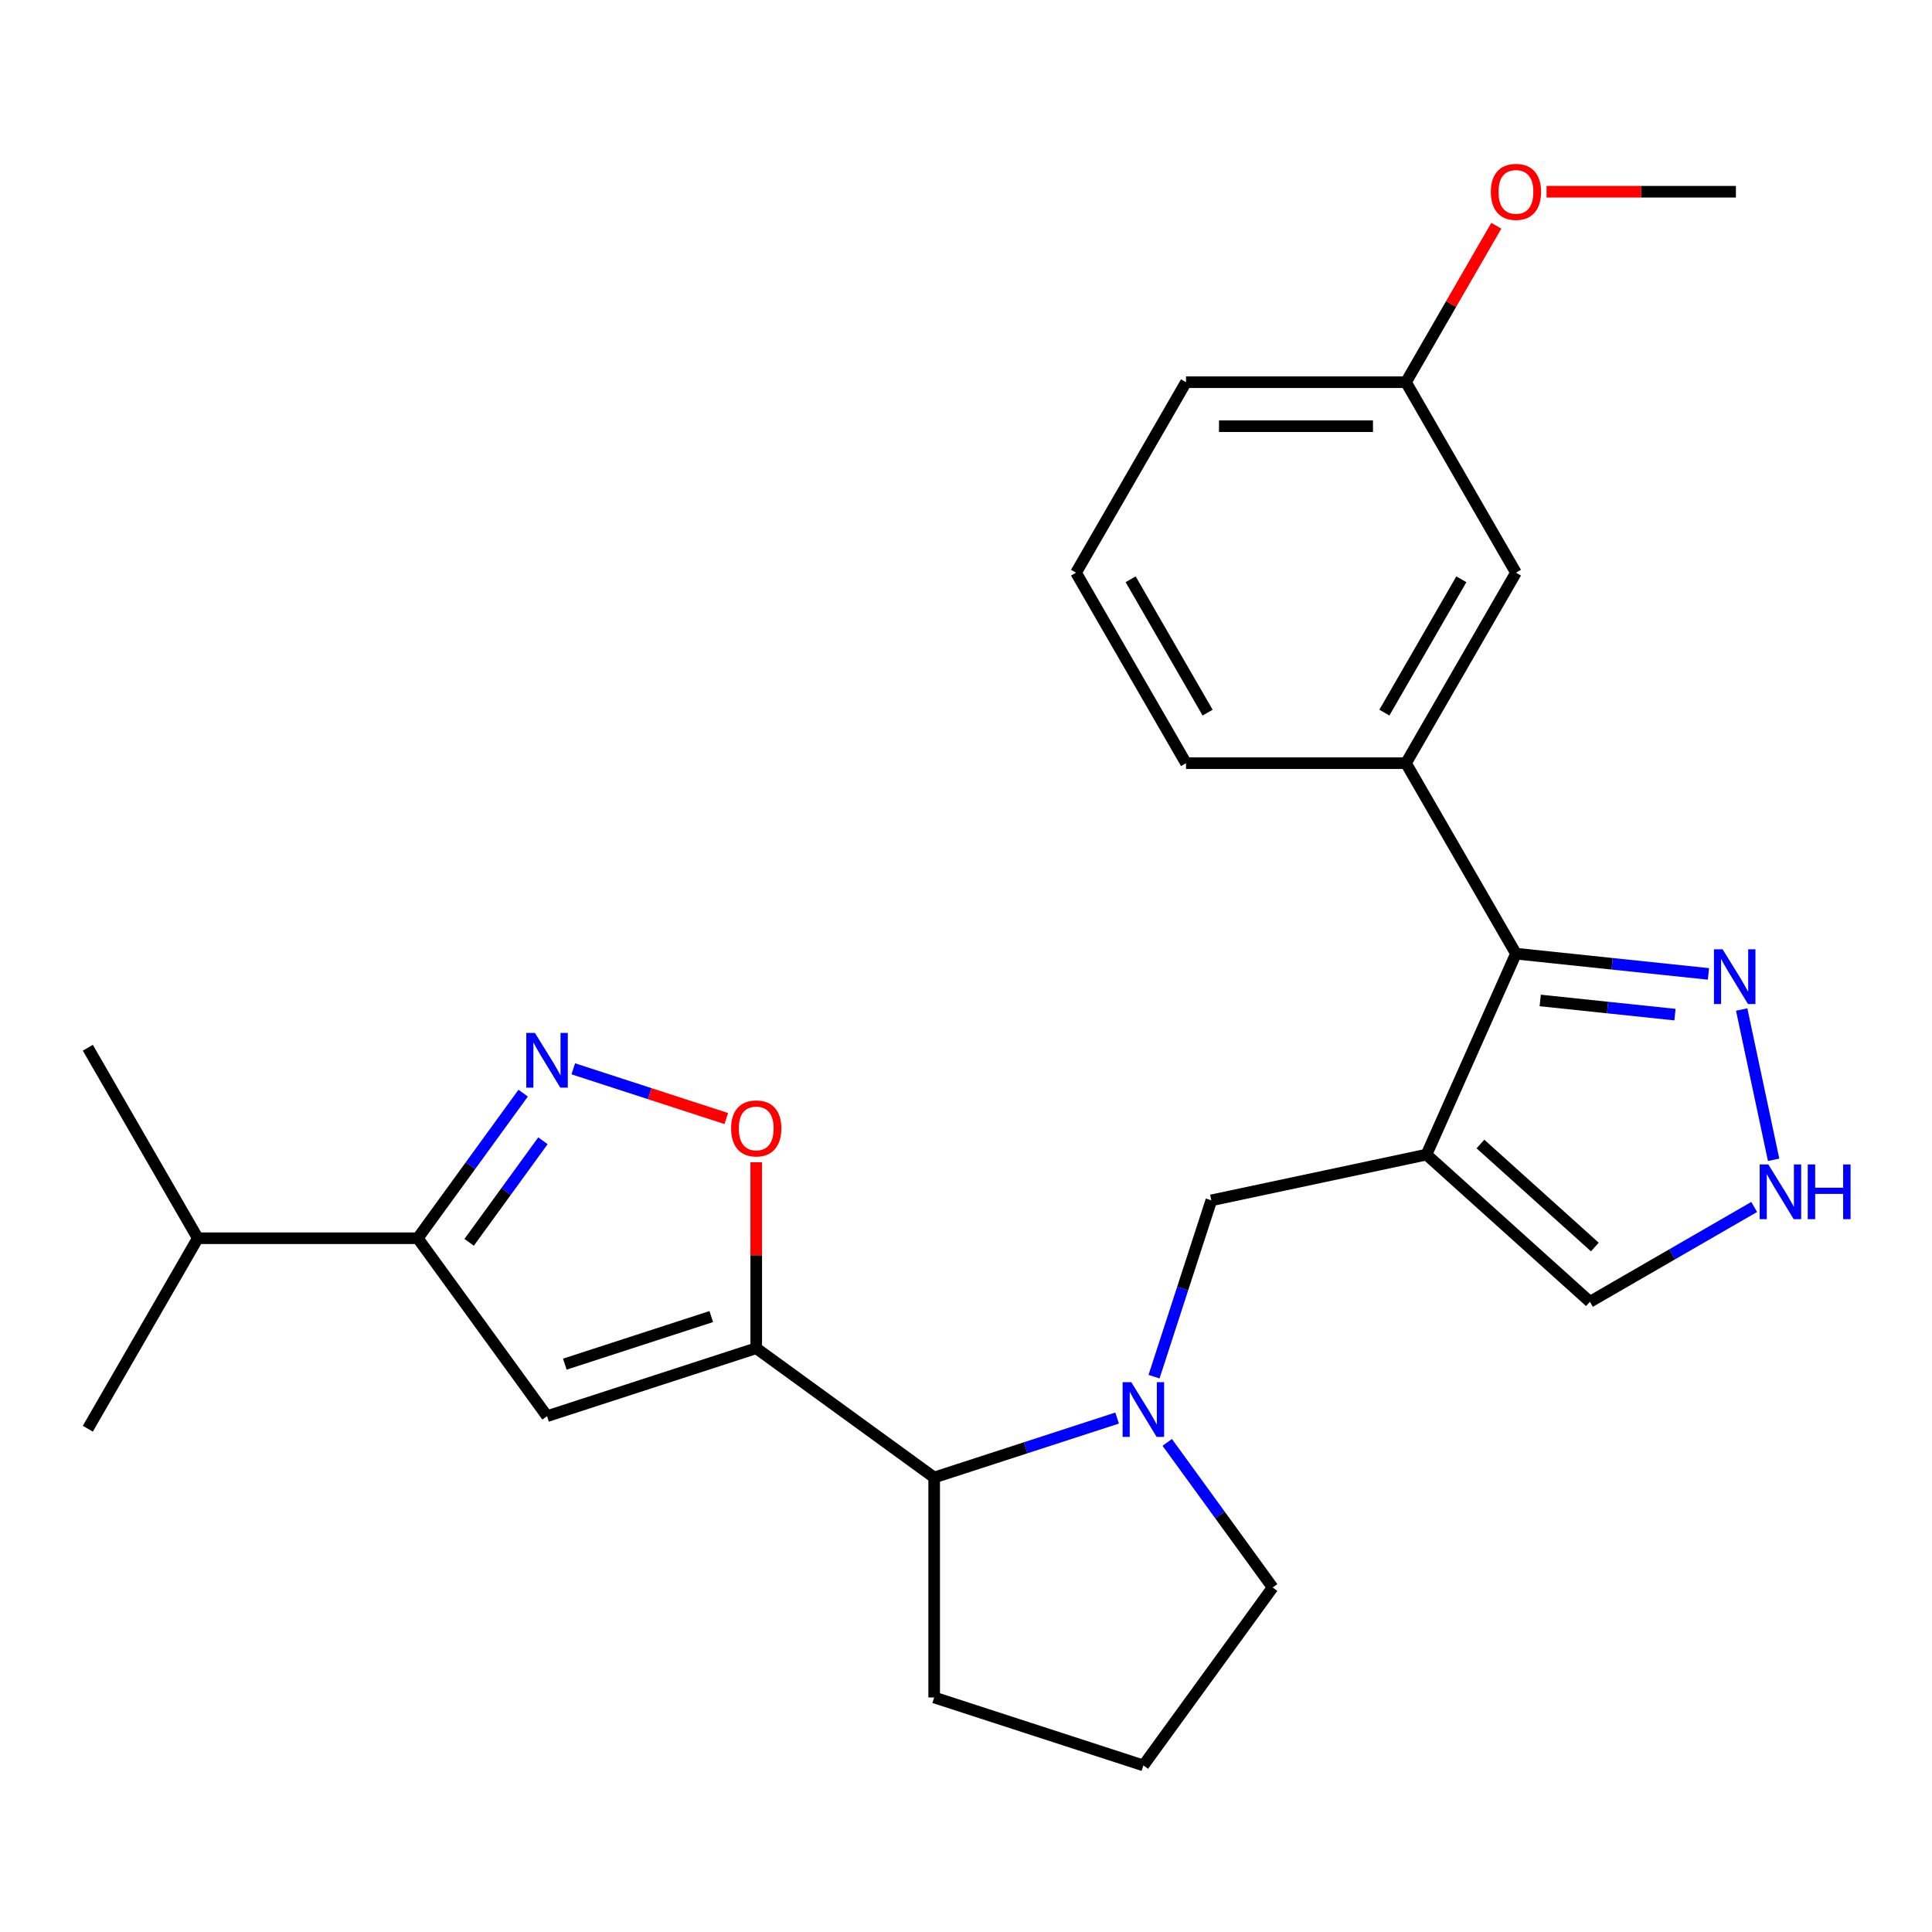 <?xml version='1.0' encoding='iso-8859-1'?>
<svg version='1.1' baseProfile='full'
              xmlns='http://www.w3.org/2000/svg'
                      xmlns:rdkit='http://www.rdkit.org/xml'
                      xmlns:xlink='http://www.w3.org/1999/xlink'
                  xml:space='preserve'
width='1000px' height='1000px' viewBox='0 0 1000 1000'>
<!-- END OF HEADER -->
<rect style='opacity:1.0;fill:#FFFFFF;stroke:none' width='1000' height='1000' x='0' y='0'> </rect>
<path class='bond-4' d='M 738.345,597.624 L 784.652,493.619' style='fill:none;fill-rule:evenodd;stroke:#000000;stroke-width:6px;stroke-linecap:butt;stroke-linejoin:miter;stroke-opacity:1' />
<path class='bond-8' d='M 738.345,597.624 L 626.985,621.295' style='fill:none;fill-rule:evenodd;stroke:#000000;stroke-width:6px;stroke-linecap:butt;stroke-linejoin:miter;stroke-opacity:1' />
<path class='bond-12' d='M 738.345,597.624 L 822.951,673.804' style='fill:none;fill-rule:evenodd;stroke:#000000;stroke-width:6px;stroke-linecap:butt;stroke-linejoin:miter;stroke-opacity:1' />
<path class='bond-12' d='M 766.272,592.13 L 825.496,645.456' style='fill:none;fill-rule:evenodd;stroke:#000000;stroke-width:6px;stroke-linecap:butt;stroke-linejoin:miter;stroke-opacity:1' />
<path class='bond-0' d='M 391.422,697.834 L 483.527,764.752' style='fill:none;fill-rule:evenodd;stroke:#000000;stroke-width:6px;stroke-linecap:butt;stroke-linejoin:miter;stroke-opacity:1' />
<path class='bond-1' d='M 391.422,697.834 L 283.146,733.015' style='fill:none;fill-rule:evenodd;stroke:#000000;stroke-width:6px;stroke-linecap:butt;stroke-linejoin:miter;stroke-opacity:1' />
<path class='bond-1' d='M 368.144,681.456 L 292.351,706.082' style='fill:none;fill-rule:evenodd;stroke:#000000;stroke-width:6px;stroke-linecap:butt;stroke-linejoin:miter;stroke-opacity:1' />
<path class='bond-5' d='M 391.422,697.834 L 391.422,649.713' style='fill:none;fill-rule:evenodd;stroke:#000000;stroke-width:6px;stroke-linecap:butt;stroke-linejoin:miter;stroke-opacity:1' />
<path class='bond-5' d='M 391.422,649.713 L 391.422,601.591' style='fill:none;fill-rule:evenodd;stroke:#FF0000;stroke-width:6px;stroke-linecap:butt;stroke-linejoin:miter;stroke-opacity:1' />
<path class='bond-6' d='M 283.146,733.015 L 216.227,640.909' style='fill:none;fill-rule:evenodd;stroke:#000000;stroke-width:6px;stroke-linecap:butt;stroke-linejoin:miter;stroke-opacity:1' />
<path class='bond-2' d='M 296.732,553.219 L 336.332,566.086' style='fill:none;fill-rule:evenodd;stroke:#0000FF;stroke-width:6px;stroke-linecap:butt;stroke-linejoin:miter;stroke-opacity:1' />
<path class='bond-2' d='M 336.332,566.086 L 375.933,578.953' style='fill:none;fill-rule:evenodd;stroke:#FF0000;stroke-width:6px;stroke-linecap:butt;stroke-linejoin:miter;stroke-opacity:1' />
<path class='bond-29' d='M 270.79,565.81 L 243.509,603.36' style='fill:none;fill-rule:evenodd;stroke:#0000FF;stroke-width:6px;stroke-linecap:butt;stroke-linejoin:miter;stroke-opacity:1' />
<path class='bond-29' d='M 243.509,603.36 L 216.227,640.909' style='fill:none;fill-rule:evenodd;stroke:#000000;stroke-width:6px;stroke-linecap:butt;stroke-linejoin:miter;stroke-opacity:1' />
<path class='bond-29' d='M 281.027,590.459 L 261.93,616.744' style='fill:none;fill-rule:evenodd;stroke:#0000FF;stroke-width:6px;stroke-linecap:butt;stroke-linejoin:miter;stroke-opacity:1' />
<path class='bond-29' d='M 261.93,616.744 L 242.833,643.028' style='fill:none;fill-rule:evenodd;stroke:#000000;stroke-width:6px;stroke-linecap:butt;stroke-linejoin:miter;stroke-opacity:1' />
<path class='bond-3' d='M 597.329,712.565 L 612.157,666.93' style='fill:none;fill-rule:evenodd;stroke:#0000FF;stroke-width:6px;stroke-linecap:butt;stroke-linejoin:miter;stroke-opacity:1' />
<path class='bond-3' d='M 612.157,666.93 L 626.985,621.295' style='fill:none;fill-rule:evenodd;stroke:#000000;stroke-width:6px;stroke-linecap:butt;stroke-linejoin:miter;stroke-opacity:1' />
<path class='bond-9' d='M 578.217,733.985 L 530.872,749.369' style='fill:none;fill-rule:evenodd;stroke:#0000FF;stroke-width:6px;stroke-linecap:butt;stroke-linejoin:miter;stroke-opacity:1' />
<path class='bond-9' d='M 530.872,749.369 L 483.527,764.752' style='fill:none;fill-rule:evenodd;stroke:#000000;stroke-width:6px;stroke-linecap:butt;stroke-linejoin:miter;stroke-opacity:1' />
<path class='bond-15' d='M 604.159,746.577 L 631.441,784.127' style='fill:none;fill-rule:evenodd;stroke:#0000FF;stroke-width:6px;stroke-linecap:butt;stroke-linejoin:miter;stroke-opacity:1' />
<path class='bond-15' d='M 631.441,784.127 L 658.722,821.676' style='fill:none;fill-rule:evenodd;stroke:#000000;stroke-width:6px;stroke-linecap:butt;stroke-linejoin:miter;stroke-opacity:1' />
<path class='bond-7' d='M 784.652,493.619 L 834.471,498.855' style='fill:none;fill-rule:evenodd;stroke:#000000;stroke-width:6px;stroke-linecap:butt;stroke-linejoin:miter;stroke-opacity:1' />
<path class='bond-7' d='M 834.471,498.855 L 884.29,504.091' style='fill:none;fill-rule:evenodd;stroke:#0000FF;stroke-width:6px;stroke-linecap:butt;stroke-linejoin:miter;stroke-opacity:1' />
<path class='bond-7' d='M 797.217,517.834 L 832.091,521.5' style='fill:none;fill-rule:evenodd;stroke:#000000;stroke-width:6px;stroke-linecap:butt;stroke-linejoin:miter;stroke-opacity:1' />
<path class='bond-7' d='M 832.091,521.5 L 866.964,525.165' style='fill:none;fill-rule:evenodd;stroke:#0000FF;stroke-width:6px;stroke-linecap:butt;stroke-linejoin:miter;stroke-opacity:1' />
<path class='bond-11' d='M 784.652,493.619 L 727.728,395.023' style='fill:none;fill-rule:evenodd;stroke:#000000;stroke-width:6px;stroke-linecap:butt;stroke-linejoin:miter;stroke-opacity:1' />
<path class='bond-14' d='M 216.227,640.909 L 102.379,640.909' style='fill:none;fill-rule:evenodd;stroke:#000000;stroke-width:6px;stroke-linecap:butt;stroke-linejoin:miter;stroke-opacity:1' />
<path class='bond-26' d='M 901.491,522.525 L 918.025,600.308' style='fill:none;fill-rule:evenodd;stroke:#0000FF;stroke-width:6px;stroke-linecap:butt;stroke-linejoin:miter;stroke-opacity:1' />
<path class='bond-19' d='M 483.527,764.752 L 483.527,878.601' style='fill:none;fill-rule:evenodd;stroke:#000000;stroke-width:6px;stroke-linecap:butt;stroke-linejoin:miter;stroke-opacity:1' />
<path class='bond-10' d='M 907.961,624.724 L 865.456,649.264' style='fill:none;fill-rule:evenodd;stroke:#0000FF;stroke-width:6px;stroke-linecap:butt;stroke-linejoin:miter;stroke-opacity:1' />
<path class='bond-10' d='M 865.456,649.264 L 822.951,673.804' style='fill:none;fill-rule:evenodd;stroke:#000000;stroke-width:6px;stroke-linecap:butt;stroke-linejoin:miter;stroke-opacity:1' />
<path class='bond-13' d='M 727.728,395.023 L 784.652,296.427' style='fill:none;fill-rule:evenodd;stroke:#000000;stroke-width:6px;stroke-linecap:butt;stroke-linejoin:miter;stroke-opacity:1' />
<path class='bond-13' d='M 716.547,368.849 L 756.394,299.832' style='fill:none;fill-rule:evenodd;stroke:#000000;stroke-width:6px;stroke-linecap:butt;stroke-linejoin:miter;stroke-opacity:1' />
<path class='bond-17' d='M 727.728,395.023 L 613.879,395.023' style='fill:none;fill-rule:evenodd;stroke:#000000;stroke-width:6px;stroke-linecap:butt;stroke-linejoin:miter;stroke-opacity:1' />
<path class='bond-16' d='M 784.652,296.427 L 727.728,197.832' style='fill:none;fill-rule:evenodd;stroke:#000000;stroke-width:6px;stroke-linecap:butt;stroke-linejoin:miter;stroke-opacity:1' />
<path class='bond-23' d='M 102.379,640.909 L 45.455,542.314' style='fill:none;fill-rule:evenodd;stroke:#000000;stroke-width:6px;stroke-linecap:butt;stroke-linejoin:miter;stroke-opacity:1' />
<path class='bond-24' d='M 102.379,640.909 L 45.455,739.505' style='fill:none;fill-rule:evenodd;stroke:#000000;stroke-width:6px;stroke-linecap:butt;stroke-linejoin:miter;stroke-opacity:1' />
<path class='bond-20' d='M 658.722,821.676 L 591.804,913.782' style='fill:none;fill-rule:evenodd;stroke:#000000;stroke-width:6px;stroke-linecap:butt;stroke-linejoin:miter;stroke-opacity:1' />
<path class='bond-18' d='M 727.728,197.832 L 751.107,157.337' style='fill:none;fill-rule:evenodd;stroke:#000000;stroke-width:6px;stroke-linecap:butt;stroke-linejoin:miter;stroke-opacity:1' />
<path class='bond-18' d='M 751.107,157.337 L 774.487,116.842' style='fill:none;fill-rule:evenodd;stroke:#FF0000;stroke-width:6px;stroke-linecap:butt;stroke-linejoin:miter;stroke-opacity:1' />
<path class='bond-28' d='M 727.728,197.832 L 613.879,197.832' style='fill:none;fill-rule:evenodd;stroke:#000000;stroke-width:6px;stroke-linecap:butt;stroke-linejoin:miter;stroke-opacity:1' />
<path class='bond-28' d='M 710.65,220.601 L 630.956,220.601' style='fill:none;fill-rule:evenodd;stroke:#000000;stroke-width:6px;stroke-linecap:butt;stroke-linejoin:miter;stroke-opacity:1' />
<path class='bond-21' d='M 613.879,395.023 L 556.955,296.427' style='fill:none;fill-rule:evenodd;stroke:#000000;stroke-width:6px;stroke-linecap:butt;stroke-linejoin:miter;stroke-opacity:1' />
<path class='bond-21' d='M 625.06,368.849 L 585.213,299.832' style='fill:none;fill-rule:evenodd;stroke:#000000;stroke-width:6px;stroke-linecap:butt;stroke-linejoin:miter;stroke-opacity:1' />
<path class='bond-25' d='M 800.498,99.236 L 849.499,99.236' style='fill:none;fill-rule:evenodd;stroke:#FF0000;stroke-width:6px;stroke-linecap:butt;stroke-linejoin:miter;stroke-opacity:1' />
<path class='bond-25' d='M 849.499,99.236 L 898.5,99.236' style='fill:none;fill-rule:evenodd;stroke:#000000;stroke-width:6px;stroke-linecap:butt;stroke-linejoin:miter;stroke-opacity:1' />
<path class='bond-27' d='M 483.527,878.601 L 591.804,913.782' style='fill:none;fill-rule:evenodd;stroke:#000000;stroke-width:6px;stroke-linecap:butt;stroke-linejoin:miter;stroke-opacity:1' />
<path class='bond-22' d='M 556.955,296.427 L 613.879,197.832' style='fill:none;fill-rule:evenodd;stroke:#000000;stroke-width:6px;stroke-linecap:butt;stroke-linejoin:miter;stroke-opacity:1' />
<path  class='atom-3' d='M 276.886 534.644
L 286.166 549.644
Q 287.086 551.124, 288.566 553.804
Q 290.046 556.484, 290.126 556.644
L 290.126 534.644
L 293.886 534.644
L 293.886 562.964
L 290.006 562.964
L 280.046 546.564
Q 278.886 544.644, 277.646 542.444
Q 276.446 540.244, 276.086 539.564
L 276.086 562.964
L 272.406 562.964
L 272.406 534.644
L 276.886 534.644
' fill='#0000FF'/>
<path  class='atom-4' d='M 585.544 715.411
L 594.824 730.411
Q 595.744 731.891, 597.224 734.571
Q 598.704 737.251, 598.784 737.411
L 598.784 715.411
L 602.544 715.411
L 602.544 743.731
L 598.664 743.731
L 588.704 727.331
Q 587.544 725.411, 586.304 723.211
Q 585.104 721.011, 584.744 720.331
L 584.744 743.731
L 581.064 743.731
L 581.064 715.411
L 585.544 715.411
' fill='#0000FF'/>
<path  class='atom-6' d='M 378.422 584.065
Q 378.422 577.265, 381.782 573.465
Q 385.142 569.665, 391.422 569.665
Q 397.702 569.665, 401.062 573.465
Q 404.422 577.265, 404.422 584.065
Q 404.422 590.945, 401.022 594.865
Q 397.622 598.745, 391.422 598.745
Q 385.182 598.745, 381.782 594.865
Q 378.422 590.985, 378.422 584.065
M 391.422 595.545
Q 395.742 595.545, 398.062 592.665
Q 400.422 589.745, 400.422 584.065
Q 400.422 578.505, 398.062 575.705
Q 395.742 572.865, 391.422 572.865
Q 387.102 572.865, 384.742 575.665
Q 382.422 578.465, 382.422 584.065
Q 382.422 589.785, 384.742 592.665
Q 387.102 595.545, 391.422 595.545
' fill='#FF0000'/>
<path  class='atom-8' d='M 891.617 491.359
L 900.897 506.359
Q 901.817 507.839, 903.297 510.519
Q 904.777 513.199, 904.857 513.359
L 904.857 491.359
L 908.617 491.359
L 908.617 519.679
L 904.737 519.679
L 894.777 503.279
Q 893.617 501.359, 892.377 499.159
Q 891.177 496.959, 890.817 496.279
L 890.817 519.679
L 887.137 519.679
L 887.137 491.359
L 891.617 491.359
' fill='#0000FF'/>
<path  class='atom-11' d='M 915.287 602.72
L 924.567 617.72
Q 925.487 619.2, 926.967 621.88
Q 928.447 624.56, 928.527 624.72
L 928.527 602.72
L 932.287 602.72
L 932.287 631.04
L 928.407 631.04
L 918.447 614.64
Q 917.287 612.72, 916.047 610.52
Q 914.847 608.32, 914.487 607.64
L 914.487 631.04
L 910.807 631.04
L 910.807 602.72
L 915.287 602.72
' fill='#0000FF'/>
<path  class='atom-11' d='M 935.687 602.72
L 939.527 602.72
L 939.527 614.76
L 954.007 614.76
L 954.007 602.72
L 957.847 602.72
L 957.847 631.04
L 954.007 631.04
L 954.007 617.96
L 939.527 617.96
L 939.527 631.04
L 935.687 631.04
L 935.687 602.72
' fill='#0000FF'/>
<path  class='atom-19' d='M 771.652 99.316
Q 771.652 92.516, 775.012 88.716
Q 778.372 84.916, 784.652 84.916
Q 790.932 84.916, 794.292 88.716
Q 797.652 92.516, 797.652 99.316
Q 797.652 106.196, 794.252 110.116
Q 790.852 113.996, 784.652 113.996
Q 778.412 113.996, 775.012 110.116
Q 771.652 106.236, 771.652 99.316
M 784.652 110.796
Q 788.972 110.796, 791.292 107.916
Q 793.652 104.996, 793.652 99.316
Q 793.652 93.756, 791.292 90.956
Q 788.972 88.116, 784.652 88.116
Q 780.332 88.116, 777.972 90.916
Q 775.652 93.716, 775.652 99.316
Q 775.652 105.036, 777.972 107.916
Q 780.332 110.796, 784.652 110.796
' fill='#FF0000'/>
</svg>
